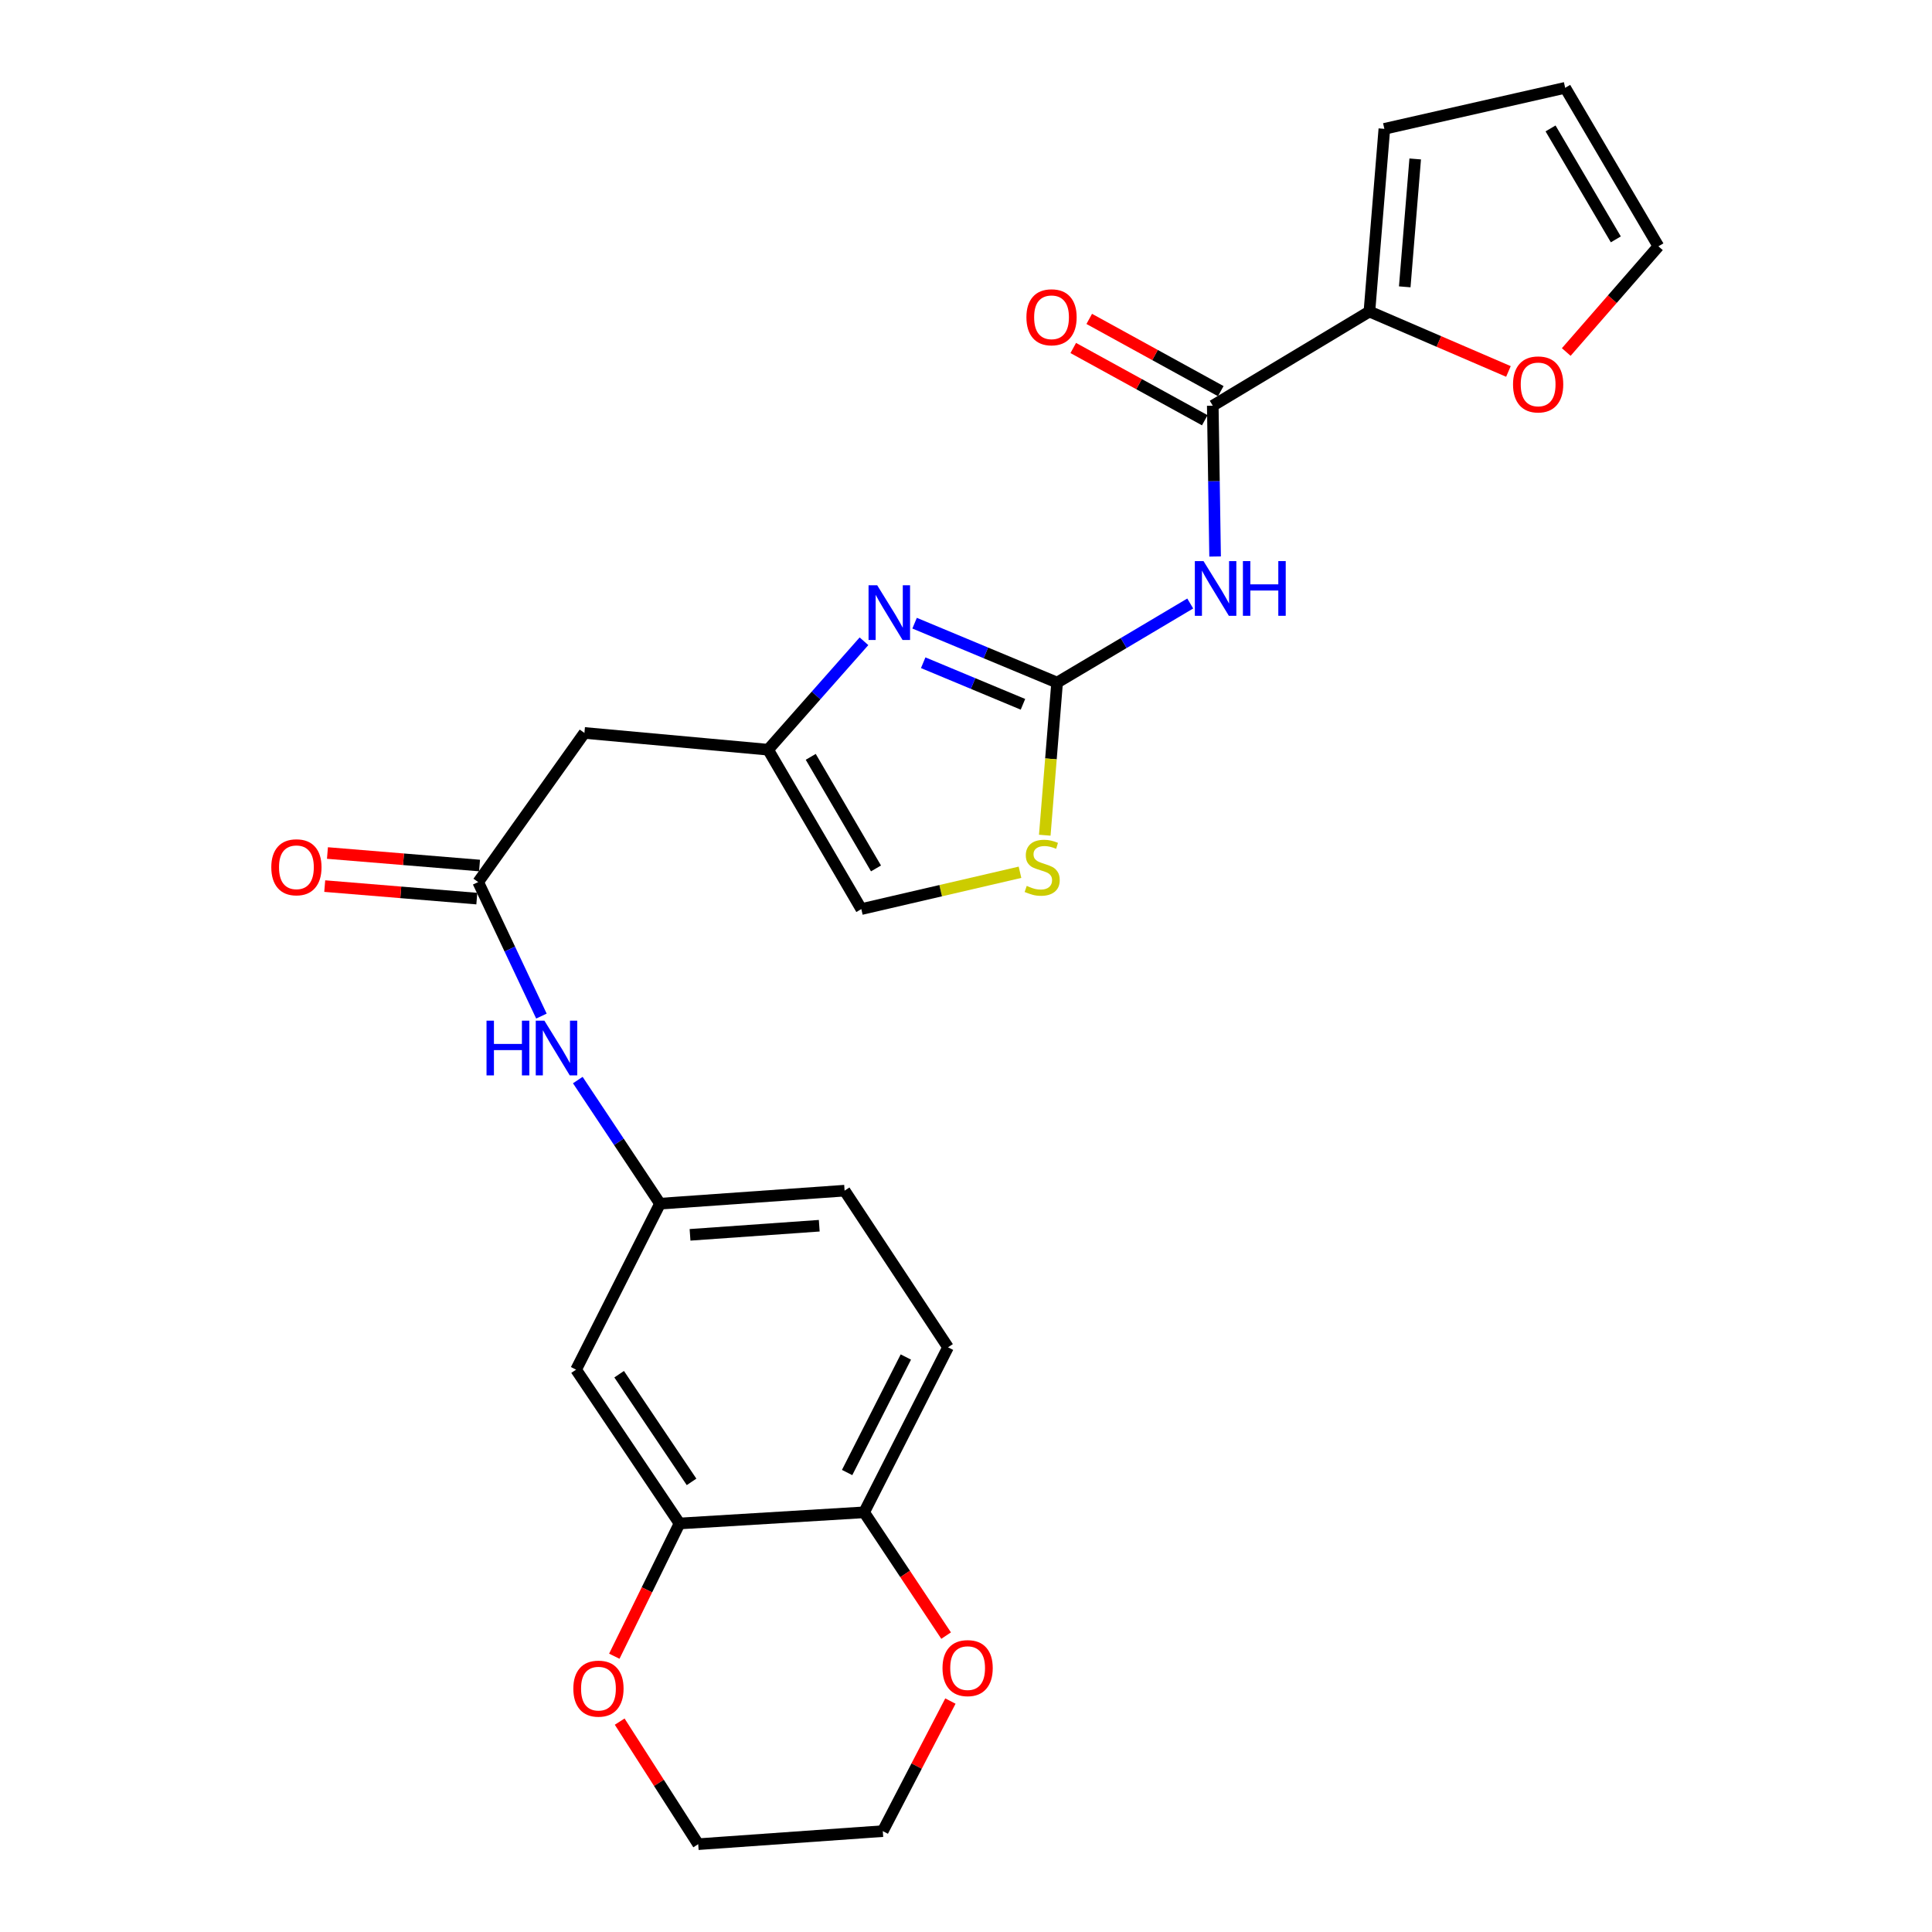 <?xml version='1.0' encoding='iso-8859-1'?>
<svg version='1.1' baseProfile='full'
              xmlns='http://www.w3.org/2000/svg'
                      xmlns:rdkit='http://www.rdkit.org/xml'
                      xmlns:xlink='http://www.w3.org/1999/xlink'
                  xml:space='preserve'
width='1000px' height='1000px' viewBox='0 0 1000 1000'>
<!-- END OF HEADER -->
<rect style='opacity:1.0;fill:#FFFFFF;stroke:none' width='1000' height='1000' x='0' y='0'> </rect>
<path class='bond-0' d='M 547.155,353.305 L 581.609,332.839' style='fill:none;fill-rule:evenodd;stroke:#000000;stroke-width:6px;stroke-linecap:butt;stroke-linejoin:miter;stroke-opacity:1' />
<path class='bond-0' d='M 581.609,332.839 L 616.063,312.372' style='fill:none;fill-rule:evenodd;stroke:#0000FF;stroke-width:6px;stroke-linecap:butt;stroke-linejoin:miter;stroke-opacity:1' />
<path class='bond-1' d='M 547.155,353.305 L 510.274,337.931' style='fill:none;fill-rule:evenodd;stroke:#000000;stroke-width:6px;stroke-linecap:butt;stroke-linejoin:miter;stroke-opacity:1' />
<path class='bond-1' d='M 510.274,337.931 L 473.393,322.557' style='fill:none;fill-rule:evenodd;stroke:#0000FF;stroke-width:6px;stroke-linecap:butt;stroke-linejoin:miter;stroke-opacity:1' />
<path class='bond-1' d='M 529.48,364.552 L 503.663,353.79' style='fill:none;fill-rule:evenodd;stroke:#000000;stroke-width:6px;stroke-linecap:butt;stroke-linejoin:miter;stroke-opacity:1' />
<path class='bond-1' d='M 503.663,353.79 L 477.847,343.028' style='fill:none;fill-rule:evenodd;stroke:#0000FF;stroke-width:6px;stroke-linecap:butt;stroke-linejoin:miter;stroke-opacity:1' />
<path class='bond-4' d='M 547.155,353.305 L 543.962,392.803' style='fill:none;fill-rule:evenodd;stroke:#000000;stroke-width:6px;stroke-linecap:butt;stroke-linejoin:miter;stroke-opacity:1' />
<path class='bond-4' d='M 543.962,392.803 L 540.768,432.302' style='fill:none;fill-rule:evenodd;stroke:#CCCC00;stroke-width:6px;stroke-linecap:butt;stroke-linejoin:miter;stroke-opacity:1' />
<path class='bond-2' d='M 628.934,288.051 L 628.331,249.02' style='fill:none;fill-rule:evenodd;stroke:#0000FF;stroke-width:6px;stroke-linecap:butt;stroke-linejoin:miter;stroke-opacity:1' />
<path class='bond-2' d='M 628.331,249.02 L 627.728,209.99' style='fill:none;fill-rule:evenodd;stroke:#000000;stroke-width:6px;stroke-linecap:butt;stroke-linejoin:miter;stroke-opacity:1' />
<path class='bond-3' d='M 447.193,331.922 L 422.381,359.982' style='fill:none;fill-rule:evenodd;stroke:#0000FF;stroke-width:6px;stroke-linecap:butt;stroke-linejoin:miter;stroke-opacity:1' />
<path class='bond-3' d='M 422.381,359.982 L 397.568,388.041' style='fill:none;fill-rule:evenodd;stroke:#000000;stroke-width:6px;stroke-linecap:butt;stroke-linejoin:miter;stroke-opacity:1' />
<path class='bond-5' d='M 627.728,209.99 L 708.807,161.251' style='fill:none;fill-rule:evenodd;stroke:#000000;stroke-width:6px;stroke-linecap:butt;stroke-linejoin:miter;stroke-opacity:1' />
<path class='bond-15' d='M 631.865,202.46 L 597.827,183.761' style='fill:none;fill-rule:evenodd;stroke:#000000;stroke-width:6px;stroke-linecap:butt;stroke-linejoin:miter;stroke-opacity:1' />
<path class='bond-15' d='M 597.827,183.761 L 563.789,165.063' style='fill:none;fill-rule:evenodd;stroke:#FF0000;stroke-width:6px;stroke-linecap:butt;stroke-linejoin:miter;stroke-opacity:1' />
<path class='bond-15' d='M 623.592,217.519 L 589.554,198.82' style='fill:none;fill-rule:evenodd;stroke:#000000;stroke-width:6px;stroke-linecap:butt;stroke-linejoin:miter;stroke-opacity:1' />
<path class='bond-15' d='M 589.554,198.82 L 555.516,180.122' style='fill:none;fill-rule:evenodd;stroke:#FF0000;stroke-width:6px;stroke-linecap:butt;stroke-linejoin:miter;stroke-opacity:1' />
<path class='bond-7' d='M 397.568,388.041 L 302.495,379.364' style='fill:none;fill-rule:evenodd;stroke:#000000;stroke-width:6px;stroke-linecap:butt;stroke-linejoin:miter;stroke-opacity:1' />
<path class='bond-26' d='M 397.568,388.041 L 445.82,470.543' style='fill:none;fill-rule:evenodd;stroke:#000000;stroke-width:6px;stroke-linecap:butt;stroke-linejoin:miter;stroke-opacity:1' />
<path class='bond-26' d='M 419.637,391.742 L 453.414,449.493' style='fill:none;fill-rule:evenodd;stroke:#000000;stroke-width:6px;stroke-linecap:butt;stroke-linejoin:miter;stroke-opacity:1' />
<path class='bond-9' d='M 527.95,451.482 L 486.885,461.012' style='fill:none;fill-rule:evenodd;stroke:#CCCC00;stroke-width:6px;stroke-linecap:butt;stroke-linejoin:miter;stroke-opacity:1' />
<path class='bond-9' d='M 486.885,461.012 L 445.82,470.543' style='fill:none;fill-rule:evenodd;stroke:#000000;stroke-width:6px;stroke-linecap:butt;stroke-linejoin:miter;stroke-opacity:1' />
<path class='bond-12' d='M 708.807,161.251 L 744.784,176.756' style='fill:none;fill-rule:evenodd;stroke:#000000;stroke-width:6px;stroke-linecap:butt;stroke-linejoin:miter;stroke-opacity:1' />
<path class='bond-12' d='M 744.784,176.756 L 780.762,192.261' style='fill:none;fill-rule:evenodd;stroke:#FF0000;stroke-width:6px;stroke-linecap:butt;stroke-linejoin:miter;stroke-opacity:1' />
<path class='bond-17' d='M 708.807,161.251 L 716.539,66.693' style='fill:none;fill-rule:evenodd;stroke:#000000;stroke-width:6px;stroke-linecap:butt;stroke-linejoin:miter;stroke-opacity:1' />
<path class='bond-17' d='M 727.092,148.467 L 732.504,82.277' style='fill:none;fill-rule:evenodd;stroke:#000000;stroke-width:6px;stroke-linecap:butt;stroke-linejoin:miter;stroke-opacity:1' />
<path class='bond-6' d='M 247.504,456.559 L 302.495,379.364' style='fill:none;fill-rule:evenodd;stroke:#000000;stroke-width:6px;stroke-linecap:butt;stroke-linejoin:miter;stroke-opacity:1' />
<path class='bond-11' d='M 247.504,456.559 L 263.872,491.241' style='fill:none;fill-rule:evenodd;stroke:#000000;stroke-width:6px;stroke-linecap:butt;stroke-linejoin:miter;stroke-opacity:1' />
<path class='bond-11' d='M 263.872,491.241 L 280.24,525.924' style='fill:none;fill-rule:evenodd;stroke:#0000FF;stroke-width:6px;stroke-linecap:butt;stroke-linejoin:miter;stroke-opacity:1' />
<path class='bond-19' d='M 248.208,447.997 L 208.848,444.758' style='fill:none;fill-rule:evenodd;stroke:#000000;stroke-width:6px;stroke-linecap:butt;stroke-linejoin:miter;stroke-opacity:1' />
<path class='bond-19' d='M 208.848,444.758 L 169.488,441.519' style='fill:none;fill-rule:evenodd;stroke:#FF0000;stroke-width:6px;stroke-linecap:butt;stroke-linejoin:miter;stroke-opacity:1' />
<path class='bond-19' d='M 246.799,465.121 L 207.439,461.882' style='fill:none;fill-rule:evenodd;stroke:#000000;stroke-width:6px;stroke-linecap:butt;stroke-linejoin:miter;stroke-opacity:1' />
<path class='bond-19' d='M 207.439,461.882 L 168.079,458.643' style='fill:none;fill-rule:evenodd;stroke:#FF0000;stroke-width:6px;stroke-linecap:butt;stroke-linejoin:miter;stroke-opacity:1' />
<path class='bond-8' d='M 351.721,788.55 L 298.181,708.931' style='fill:none;fill-rule:evenodd;stroke:#000000;stroke-width:6px;stroke-linecap:butt;stroke-linejoin:miter;stroke-opacity:1' />
<path class='bond-8' d='M 357.948,767.019 L 320.47,711.286' style='fill:none;fill-rule:evenodd;stroke:#000000;stroke-width:6px;stroke-linecap:butt;stroke-linejoin:miter;stroke-opacity:1' />
<path class='bond-16' d='M 351.721,788.55 L 334.843,822.902' style='fill:none;fill-rule:evenodd;stroke:#000000;stroke-width:6px;stroke-linecap:butt;stroke-linejoin:miter;stroke-opacity:1' />
<path class='bond-16' d='M 334.843,822.902 L 317.964,857.254' style='fill:none;fill-rule:evenodd;stroke:#FF0000;stroke-width:6px;stroke-linecap:butt;stroke-linejoin:miter;stroke-opacity:1' />
<path class='bond-28' d='M 351.721,788.55 L 447.271,782.775' style='fill:none;fill-rule:evenodd;stroke:#000000;stroke-width:6px;stroke-linecap:butt;stroke-linejoin:miter;stroke-opacity:1' />
<path class='bond-10' d='M 298.181,708.931 L 341.622,623.022' style='fill:none;fill-rule:evenodd;stroke:#000000;stroke-width:6px;stroke-linecap:butt;stroke-linejoin:miter;stroke-opacity:1' />
<path class='bond-14' d='M 299.069,559.037 L 320.346,591.029' style='fill:none;fill-rule:evenodd;stroke:#0000FF;stroke-width:6px;stroke-linecap:butt;stroke-linejoin:miter;stroke-opacity:1' />
<path class='bond-14' d='M 320.346,591.029 L 341.622,623.022' style='fill:none;fill-rule:evenodd;stroke:#000000;stroke-width:6px;stroke-linecap:butt;stroke-linejoin:miter;stroke-opacity:1' />
<path class='bond-20' d='M 810.69,182.2 L 834.542,154.844' style='fill:none;fill-rule:evenodd;stroke:#FF0000;stroke-width:6px;stroke-linecap:butt;stroke-linejoin:miter;stroke-opacity:1' />
<path class='bond-20' d='M 834.542,154.844 L 858.394,127.488' style='fill:none;fill-rule:evenodd;stroke:#000000;stroke-width:6px;stroke-linecap:butt;stroke-linejoin:miter;stroke-opacity:1' />
<path class='bond-13' d='M 447.271,782.775 L 490.694,697.362' style='fill:none;fill-rule:evenodd;stroke:#000000;stroke-width:6px;stroke-linecap:butt;stroke-linejoin:miter;stroke-opacity:1' />
<path class='bond-13' d='M 438.468,762.176 L 468.864,702.387' style='fill:none;fill-rule:evenodd;stroke:#000000;stroke-width:6px;stroke-linecap:butt;stroke-linejoin:miter;stroke-opacity:1' />
<path class='bond-18' d='M 447.271,782.775 L 468.49,814.683' style='fill:none;fill-rule:evenodd;stroke:#000000;stroke-width:6px;stroke-linecap:butt;stroke-linejoin:miter;stroke-opacity:1' />
<path class='bond-18' d='M 468.49,814.683 L 489.709,846.59' style='fill:none;fill-rule:evenodd;stroke:#FF0000;stroke-width:6px;stroke-linecap:butt;stroke-linejoin:miter;stroke-opacity:1' />
<path class='bond-23' d='M 341.622,623.022 L 437.163,616.283' style='fill:none;fill-rule:evenodd;stroke:#000000;stroke-width:6px;stroke-linecap:butt;stroke-linejoin:miter;stroke-opacity:1' />
<path class='bond-23' d='M 357.162,639.15 L 424.041,634.433' style='fill:none;fill-rule:evenodd;stroke:#000000;stroke-width:6px;stroke-linecap:butt;stroke-linejoin:miter;stroke-opacity:1' />
<path class='bond-24' d='M 320.748,891.106 L 341.07,922.826' style='fill:none;fill-rule:evenodd;stroke:#FF0000;stroke-width:6px;stroke-linecap:butt;stroke-linejoin:miter;stroke-opacity:1' />
<path class='bond-24' d='M 341.07,922.826 L 361.391,954.545' style='fill:none;fill-rule:evenodd;stroke:#000000;stroke-width:6px;stroke-linecap:butt;stroke-linejoin:miter;stroke-opacity:1' />
<path class='bond-21' d='M 716.539,66.693 L 810.133,45.455' style='fill:none;fill-rule:evenodd;stroke:#000000;stroke-width:6px;stroke-linecap:butt;stroke-linejoin:miter;stroke-opacity:1' />
<path class='bond-25' d='M 491.93,880.469 L 474.43,914.128' style='fill:none;fill-rule:evenodd;stroke:#FF0000;stroke-width:6px;stroke-linecap:butt;stroke-linejoin:miter;stroke-opacity:1' />
<path class='bond-25' d='M 474.43,914.128 L 456.931,947.787' style='fill:none;fill-rule:evenodd;stroke:#000000;stroke-width:6px;stroke-linecap:butt;stroke-linejoin:miter;stroke-opacity:1' />
<path class='bond-27' d='M 858.394,127.488 L 810.133,45.455' style='fill:none;fill-rule:evenodd;stroke:#000000;stroke-width:6px;stroke-linecap:butt;stroke-linejoin:miter;stroke-opacity:1' />
<path class='bond-27' d='M 836.346,123.896 L 802.563,66.472' style='fill:none;fill-rule:evenodd;stroke:#000000;stroke-width:6px;stroke-linecap:butt;stroke-linejoin:miter;stroke-opacity:1' />
<path class='bond-22' d='M 490.694,697.362 L 437.163,616.283' style='fill:none;fill-rule:evenodd;stroke:#000000;stroke-width:6px;stroke-linecap:butt;stroke-linejoin:miter;stroke-opacity:1' />
<path class='bond-29' d='M 361.391,954.545 L 456.931,947.787' style='fill:none;fill-rule:evenodd;stroke:#000000;stroke-width:6px;stroke-linecap:butt;stroke-linejoin:miter;stroke-opacity:1' />
<path  class='atom-1' d='M 622.929 290.416
L 632.209 305.416
Q 633.129 306.896, 634.609 309.576
Q 636.089 312.256, 636.169 312.416
L 636.169 290.416
L 639.929 290.416
L 639.929 318.736
L 636.049 318.736
L 626.089 302.336
Q 624.929 300.416, 623.689 298.216
Q 622.489 296.016, 622.129 295.336
L 622.129 318.736
L 618.449 318.736
L 618.449 290.416
L 622.929 290.416
' fill='#0000FF'/>
<path  class='atom-1' d='M 643.329 290.416
L 647.169 290.416
L 647.169 302.456
L 661.649 302.456
L 661.649 290.416
L 665.489 290.416
L 665.489 318.736
L 661.649 318.736
L 661.649 305.656
L 647.169 305.656
L 647.169 318.736
L 643.329 318.736
L 643.329 290.416
' fill='#0000FF'/>
<path  class='atom-2' d='M 454.041 302.939
L 463.321 317.939
Q 464.241 319.419, 465.721 322.099
Q 467.201 324.779, 467.281 324.939
L 467.281 302.939
L 471.041 302.939
L 471.041 331.259
L 467.161 331.259
L 457.201 314.859
Q 456.041 312.939, 454.801 310.739
Q 453.601 308.539, 453.241 307.859
L 453.241 331.259
L 449.561 331.259
L 449.561 302.939
L 454.041 302.939
' fill='#0000FF'/>
<path  class='atom-5' d='M 531.433 458.537
Q 531.753 458.657, 533.073 459.217
Q 534.393 459.777, 535.833 460.137
Q 537.313 460.457, 538.753 460.457
Q 541.433 460.457, 542.993 459.177
Q 544.553 457.857, 544.553 455.577
Q 544.553 454.017, 543.753 453.057
Q 542.993 452.097, 541.793 451.577
Q 540.593 451.057, 538.593 450.457
Q 536.073 449.697, 534.553 448.977
Q 533.073 448.257, 531.993 446.737
Q 530.953 445.217, 530.953 442.657
Q 530.953 439.097, 533.353 436.897
Q 535.793 434.697, 540.593 434.697
Q 543.873 434.697, 547.593 436.257
L 546.673 439.337
Q 543.273 437.937, 540.713 437.937
Q 537.953 437.937, 536.433 439.097
Q 534.913 440.217, 534.953 442.177
Q 534.953 443.697, 535.713 444.617
Q 536.513 445.537, 537.633 446.057
Q 538.793 446.577, 540.713 447.177
Q 543.273 447.977, 544.793 448.777
Q 546.313 449.577, 547.393 451.217
Q 548.513 452.817, 548.513 455.577
Q 548.513 459.497, 545.873 461.617
Q 543.273 463.697, 538.913 463.697
Q 536.393 463.697, 534.473 463.137
Q 532.593 462.617, 530.353 461.697
L 531.433 458.537
' fill='#CCCC00'/>
<path  class='atom-12' d='M 251.823 528.298
L 255.663 528.298
L 255.663 540.338
L 270.143 540.338
L 270.143 528.298
L 273.983 528.298
L 273.983 556.618
L 270.143 556.618
L 270.143 543.538
L 255.663 543.538
L 255.663 556.618
L 251.823 556.618
L 251.823 528.298
' fill='#0000FF'/>
<path  class='atom-12' d='M 281.783 528.298
L 291.063 543.298
Q 291.983 544.778, 293.463 547.458
Q 294.943 550.138, 295.023 550.298
L 295.023 528.298
L 298.783 528.298
L 298.783 556.618
L 294.903 556.618
L 284.943 540.218
Q 283.783 538.298, 282.543 536.098
Q 281.343 533.898, 280.983 533.218
L 280.983 556.618
L 277.303 556.618
L 277.303 528.298
L 281.783 528.298
' fill='#0000FF'/>
<path  class='atom-13' d='M 783.139 198.968
Q 783.139 192.168, 786.499 188.368
Q 789.859 184.568, 796.139 184.568
Q 802.419 184.568, 805.779 188.368
Q 809.139 192.168, 809.139 198.968
Q 809.139 205.848, 805.739 209.768
Q 802.339 213.648, 796.139 213.648
Q 789.899 213.648, 786.499 209.768
Q 783.139 205.888, 783.139 198.968
M 796.139 210.448
Q 800.459 210.448, 802.779 207.568
Q 805.139 204.648, 805.139 198.968
Q 805.139 193.408, 802.779 190.608
Q 800.459 187.768, 796.139 187.768
Q 791.819 187.768, 789.459 190.568
Q 787.139 193.368, 787.139 198.968
Q 787.139 204.688, 789.459 207.568
Q 791.819 210.448, 796.139 210.448
' fill='#FF0000'/>
<path  class='atom-16' d='M 531.272 164.223
Q 531.272 157.423, 534.632 153.623
Q 537.992 149.823, 544.272 149.823
Q 550.552 149.823, 553.912 153.623
Q 557.272 157.423, 557.272 164.223
Q 557.272 171.103, 553.872 175.023
Q 550.472 178.903, 544.272 178.903
Q 538.032 178.903, 534.632 175.023
Q 531.272 171.143, 531.272 164.223
M 544.272 175.703
Q 548.592 175.703, 550.912 172.823
Q 553.272 169.903, 553.272 164.223
Q 553.272 158.663, 550.912 155.863
Q 548.592 153.023, 544.272 153.023
Q 539.952 153.023, 537.592 155.823
Q 535.272 158.623, 535.272 164.223
Q 535.272 169.943, 537.592 172.823
Q 539.952 175.703, 544.272 175.703
' fill='#FF0000'/>
<path  class='atom-17' d='M 296.759 874.033
Q 296.759 867.233, 300.119 863.433
Q 303.479 859.633, 309.759 859.633
Q 316.039 859.633, 319.399 863.433
Q 322.759 867.233, 322.759 874.033
Q 322.759 880.913, 319.359 884.833
Q 315.959 888.713, 309.759 888.713
Q 303.519 888.713, 300.119 884.833
Q 296.759 880.953, 296.759 874.033
M 309.759 885.513
Q 314.079 885.513, 316.399 882.633
Q 318.759 879.713, 318.759 874.033
Q 318.759 868.473, 316.399 865.673
Q 314.079 862.833, 309.759 862.833
Q 305.439 862.833, 303.079 865.633
Q 300.759 868.433, 300.759 874.033
Q 300.759 879.753, 303.079 882.633
Q 305.439 885.513, 309.759 885.513
' fill='#FF0000'/>
<path  class='atom-19' d='M 487.84 863.409
Q 487.84 856.609, 491.2 852.809
Q 494.56 849.009, 500.84 849.009
Q 507.12 849.009, 510.48 852.809
Q 513.84 856.609, 513.84 863.409
Q 513.84 870.289, 510.44 874.209
Q 507.04 878.089, 500.84 878.089
Q 494.6 878.089, 491.2 874.209
Q 487.84 870.329, 487.84 863.409
M 500.84 874.889
Q 505.16 874.889, 507.48 872.009
Q 509.84 869.089, 509.84 863.409
Q 509.84 857.849, 507.48 855.049
Q 505.16 852.209, 500.84 852.209
Q 496.52 852.209, 494.16 855.009
Q 491.84 857.809, 491.84 863.409
Q 491.84 869.129, 494.16 872.009
Q 496.52 874.889, 500.84 874.889
' fill='#FF0000'/>
<path  class='atom-20' d='M 140.424 448.897
Q 140.424 442.097, 143.784 438.297
Q 147.144 434.497, 153.424 434.497
Q 159.704 434.497, 163.064 438.297
Q 166.424 442.097, 166.424 448.897
Q 166.424 455.777, 163.024 459.697
Q 159.624 463.577, 153.424 463.577
Q 147.184 463.577, 143.784 459.697
Q 140.424 455.817, 140.424 448.897
M 153.424 460.377
Q 157.744 460.377, 160.064 457.497
Q 162.424 454.577, 162.424 448.897
Q 162.424 443.337, 160.064 440.537
Q 157.744 437.697, 153.424 437.697
Q 149.104 437.697, 146.744 440.497
Q 144.424 443.297, 144.424 448.897
Q 144.424 454.617, 146.744 457.497
Q 149.104 460.377, 153.424 460.377
' fill='#FF0000'/>
</svg>
